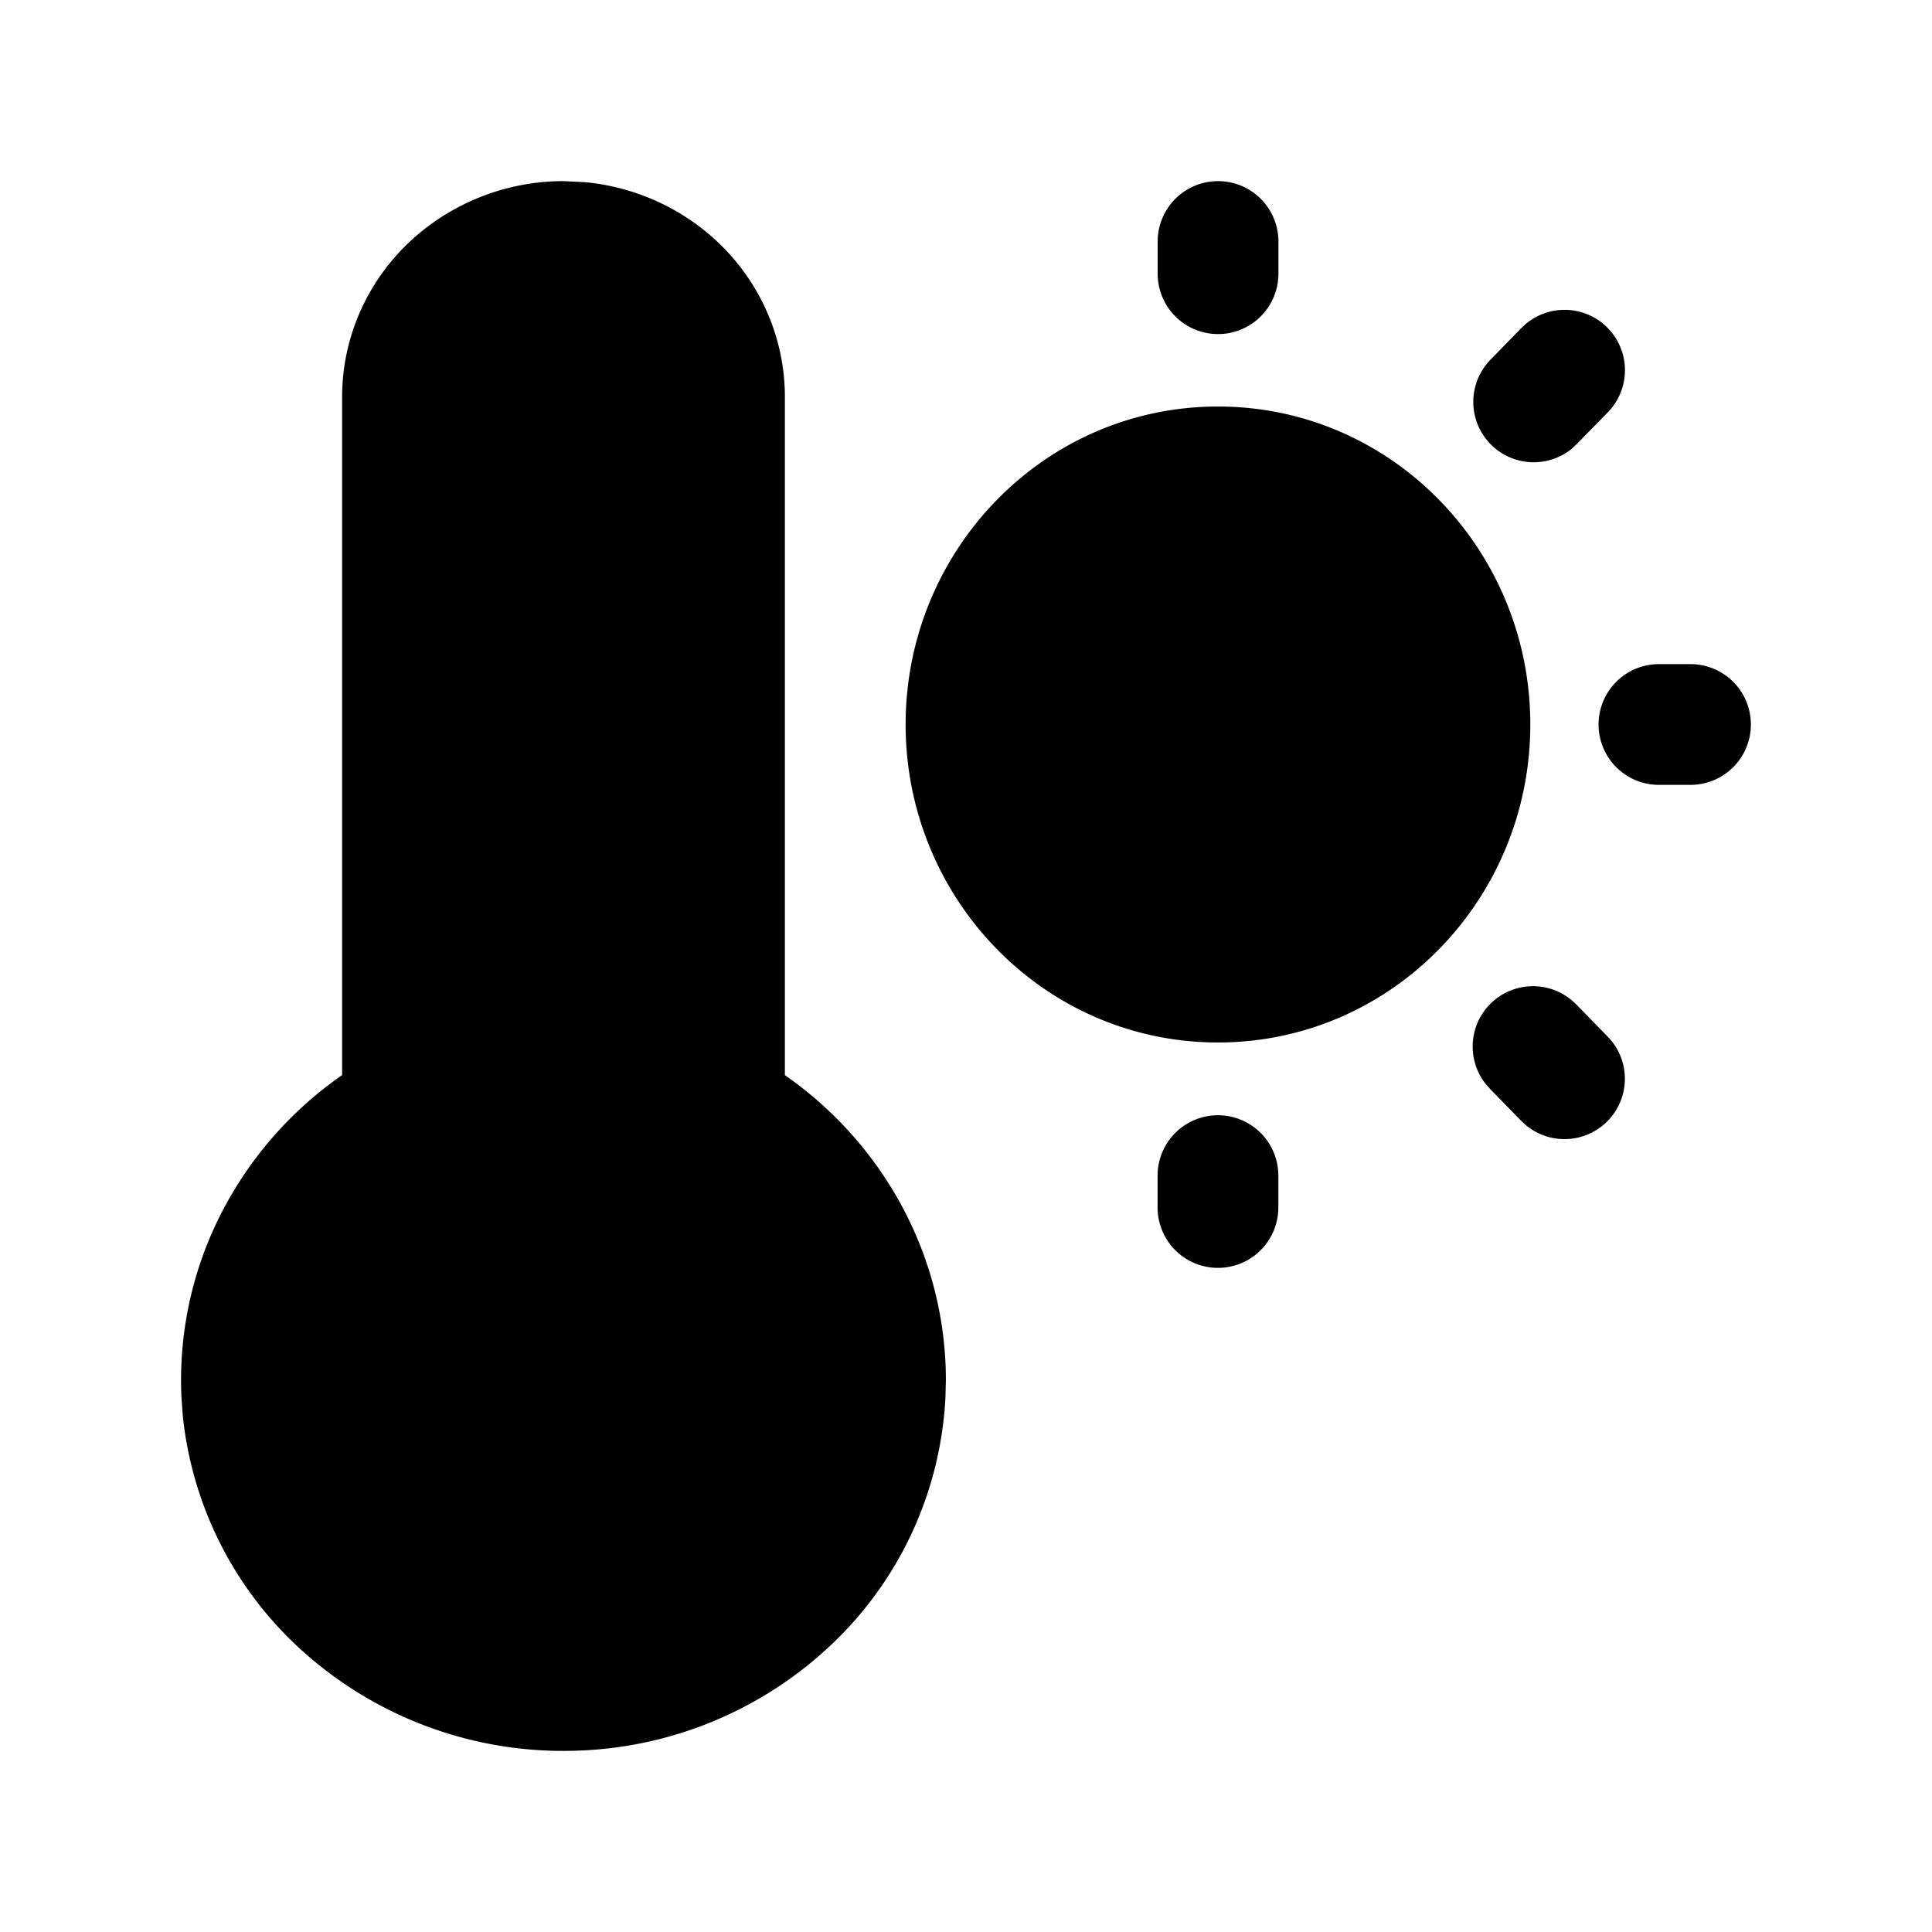 <svg width="24" height="24" fill="currentColor" viewBox="0 0 24 24" xmlns="http://www.w3.org/2000/svg"><path d="M14.38 15v-.396a.75.75 0 0 1 1.5 0V15a.75.75 0 0 1-1.5 0m4.14-2.536a.75.75 0 0 1 1.003-.04l.057.052.39.4.052.058a.75.75 0 0 1-1.067 1.043l-.057-.052-.39-.4-.051-.058a.75.75 0 0 1 .063-1.003M21 8.25a.75.75 0 0 1 0 1.5h-.392a.75.75 0 0 1 0-1.5zm-2.045-4.227a.75.75 0 0 1 1.016 1.101l-.392.4-.056.052a.75.75 0 0 1-1.015-1.1l.39-.4zM14.381 3.4V3a.75.75 0 0 1 1.5 0v.4a.75.75 0 0 1-1.5 0M9.75 13.356a4.7 4.7 0 0 1 1.413 1.553c.385.685.587 1.453.587 2.236l-.006.226a4.54 4.54 0 0 1-1.358 3.003 4.82 4.82 0 0 1-3.28 1.375 4.84 4.84 0 0 1-3.338-1.23A4.56 4.56 0 0 1 2.27 17.58l-.016-.226A4.55 4.55 0 0 1 2.786 15a4.7 4.7 0 0 1 1.464-1.645V4.93c0-.72.297-1.404.815-1.904A2.8 2.8 0 0 1 7 2.25l.269.013c.623.06 1.213.326 1.666.762.518.5.815 1.184.815 1.904zm5.38-.406c2.16 0 3.88-1.784 3.88-3.95s-1.72-3.95-3.88-3.95c-2.158 0-3.88 1.784-3.88 3.95s1.722 3.95 3.88 3.95"/></svg>
